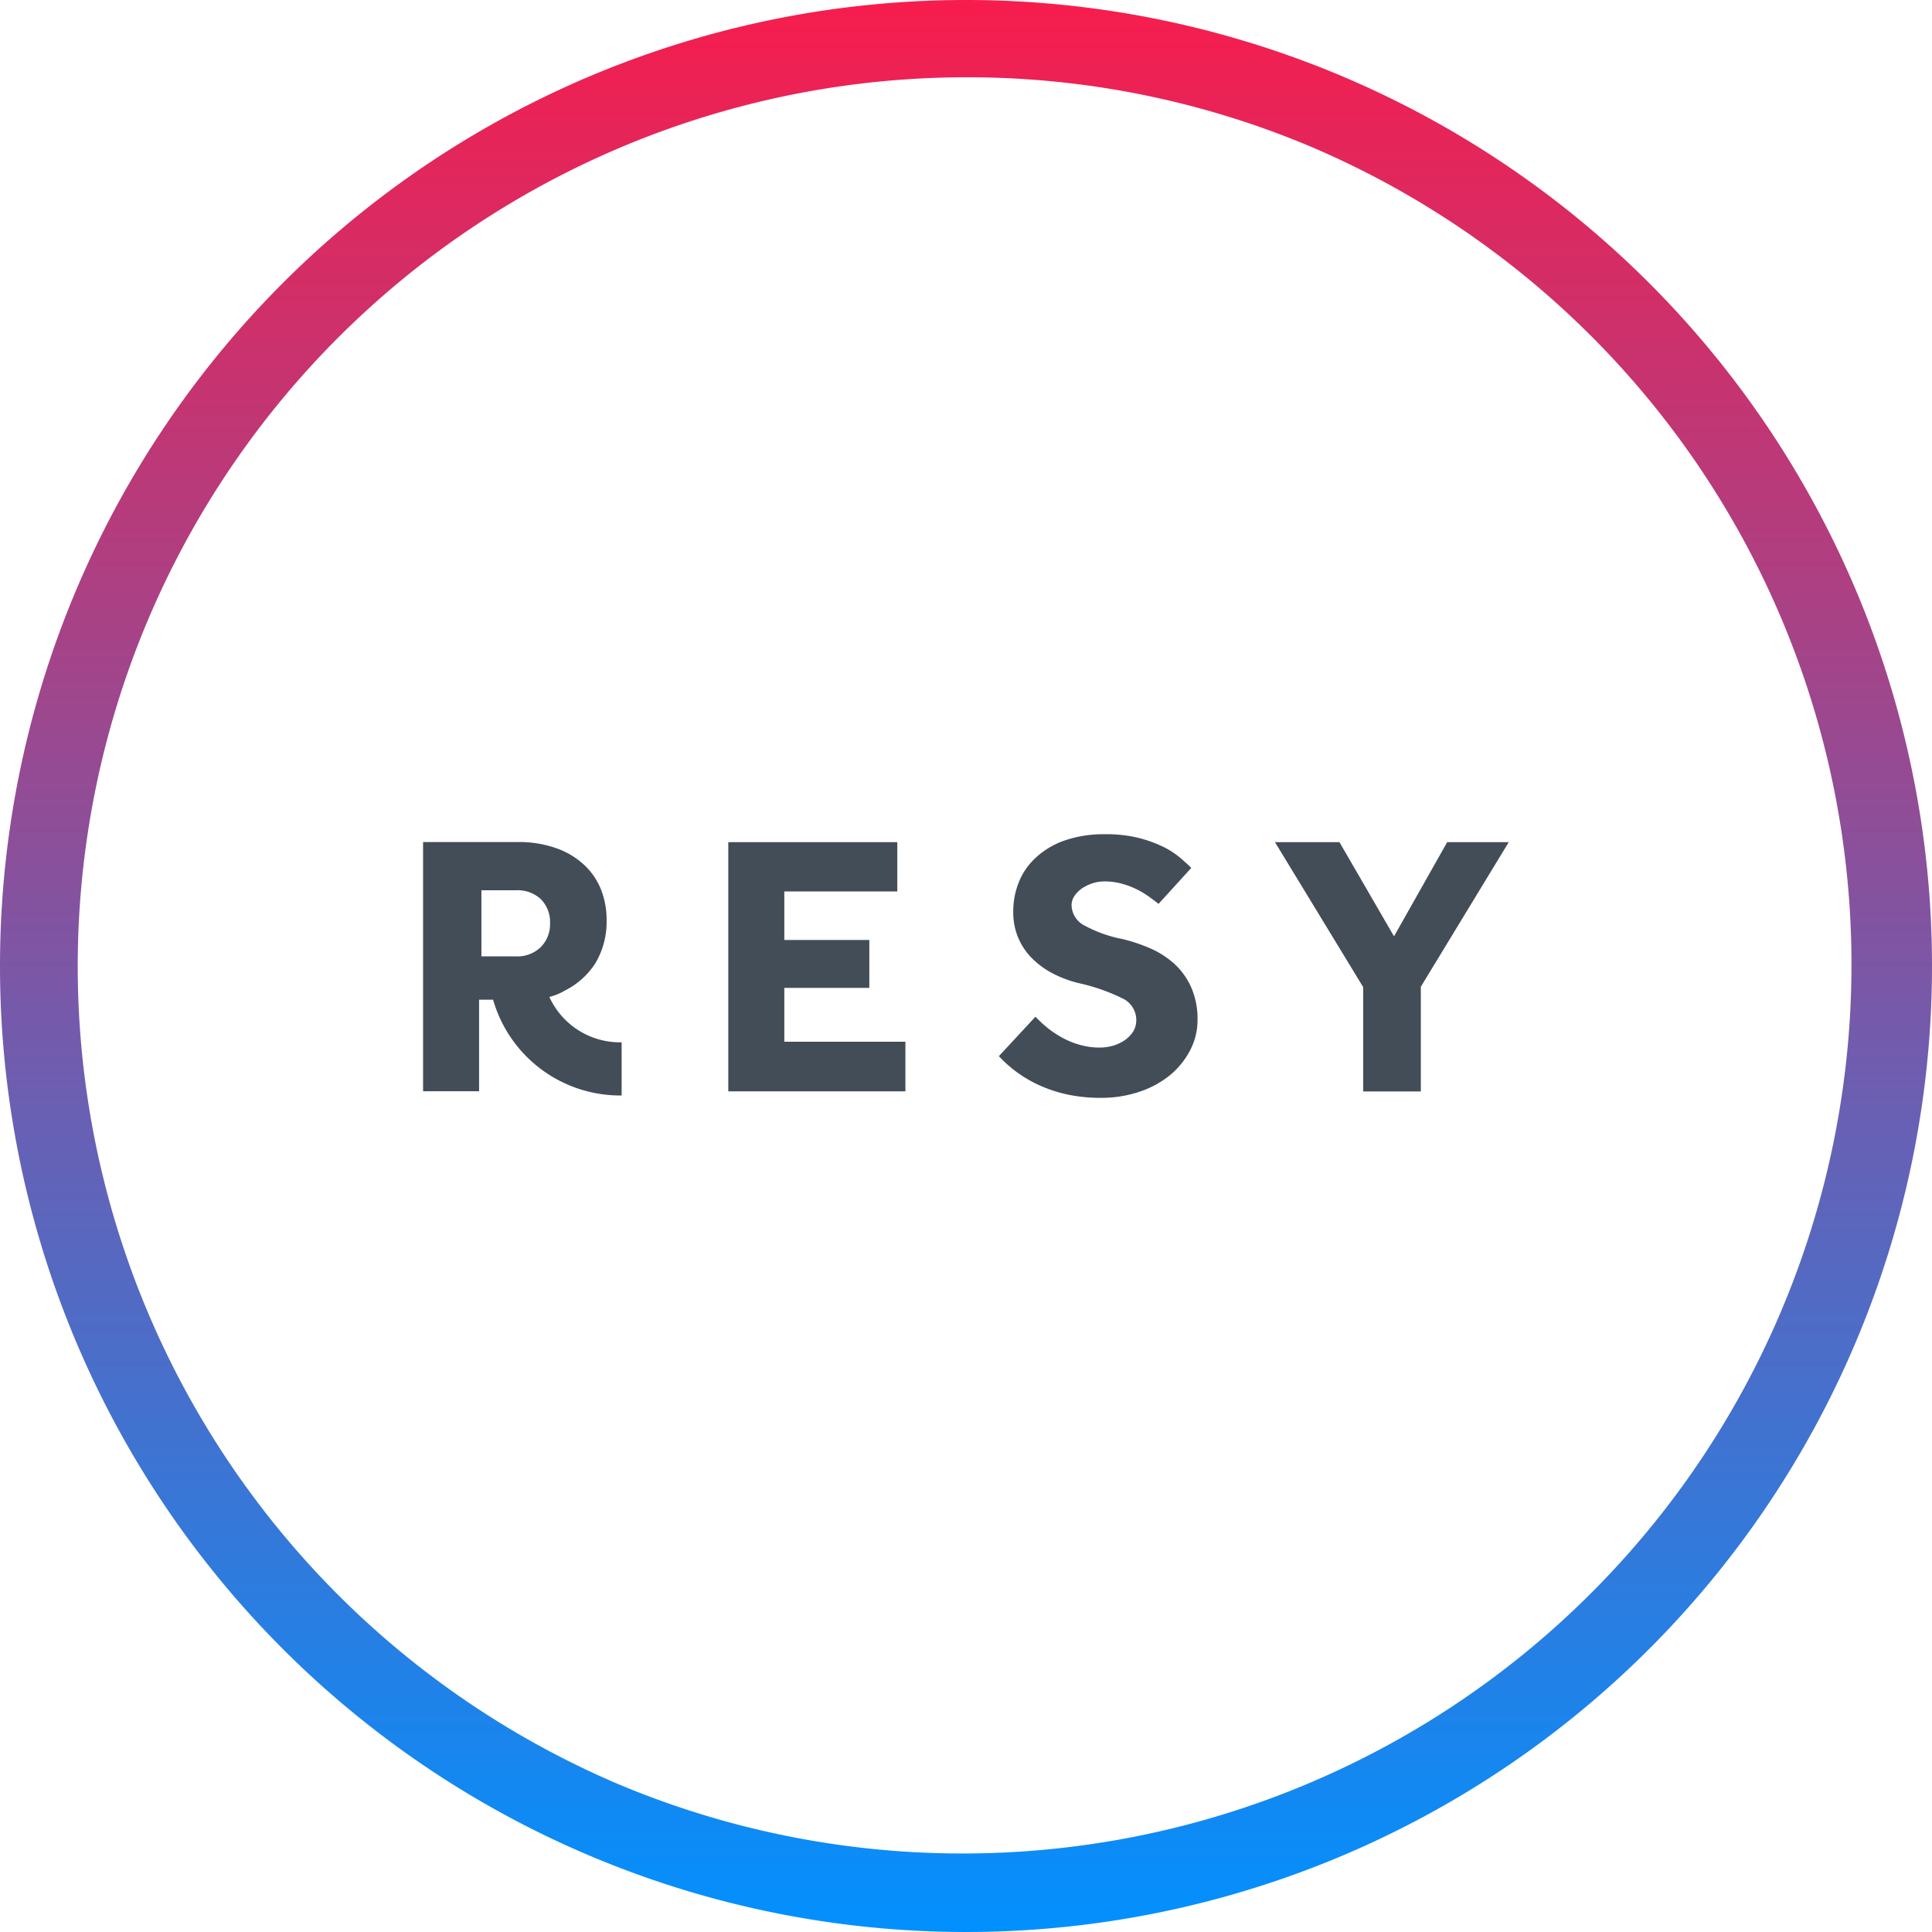 <svg xmlns="http://www.w3.org/2000/svg" xmlns:xlink="http://www.w3.org/1999/xlink" width="50" height="50" viewBox="0 0 50 50">
  <defs>
    <linearGradient id="linear-gradient" x1="0.5" x2="0.5" y2="1" gradientUnits="objectBoundingBox">
      <stop offset="0" stop-color="#f81c4c"/>
      <stop offset="1" stop-color="#0091ff"/>
    </linearGradient>
    <clipPath id="clip-path">
      <rect id="Rectangle_356" data-name="Rectangle 356" width="28.102" height="6.82" fill="#434d57"/>
    </clipPath>
  </defs>
  <g id="Group_3659" data-name="Group 3659" transform="translate(-811 -2053)">
    <path id="Ellipse_9" data-name="Ellipse 9" d="M25,2a23.007,23.007,0,0,0-8.952,44.193,23.006,23.006,0,0,0,17.9-42.387A22.854,22.854,0,0,0,25,2m0-2A25,25,0,1,1,0,25,25,25,0,0,1,25,0Z" transform="translate(811 2053)" fill="url(#linear-gradient)"/>
    <g id="Group_3612" data-name="Group 3612" transform="translate(-68.051 -189.41)">
      <g id="Group_3611" data-name="Group 3611" transform="translate(890 2264)">
        <path id="Path_1049" data-name="Path 1049" d="M78.807.69,77.431,3.127,76.019.69H74.35l2.283,3.751v2.7h1.492V4.432L80.4.69Z" transform="translate(-52.303 -0.485)" fill="#434d57"/>
        <g id="Group_3610" data-name="Group 3610">
          <g id="Group_3609" data-name="Group 3609" clip-path="url(#clip-path)">
            <path id="Path_1050" data-name="Path 1050" d="M55.4,4.8a1.69,1.69,0,0,1-.2.807,2.076,2.076,0,0,1-.531.643,2.526,2.526,0,0,1-.792.421,3.081,3.081,0,0,1-.981.151,4.1,4.1,0,0,1-.89-.092,3.6,3.6,0,0,1-.721-.243,3.339,3.339,0,0,1-.581-.344,3.3,3.3,0,0,1-.445-.4l.946-1.02a3.482,3.482,0,0,0,.3.279,2.567,2.567,0,0,0,.38.255,2.109,2.109,0,0,0,.46.19,1.829,1.829,0,0,0,.534.074,1.261,1.261,0,0,0,.329-.047,1.068,1.068,0,0,0,.305-.142.823.823,0,0,0,.219-.222.565.565,0,0,0,.083-.3.62.62,0,0,0-.353-.56,5,5,0,0,0-1.112-.391,2.963,2.963,0,0,1-.688-.252,2.181,2.181,0,0,1-.549-.4,1.667,1.667,0,0,1-.356-.534A1.688,1.688,0,0,1,50.631,2a2.013,2.013,0,0,1,.148-.768A1.72,1.72,0,0,1,51.221.6,2.116,2.116,0,0,1,51.965.16,3.089,3.089,0,0,1,53.015,0a3.394,3.394,0,0,1,.878.1,3.326,3.326,0,0,1,.649.24,2.251,2.251,0,0,1,.439.294c.113.1.2.178.258.237l-.848.931q-.107-.085-.249-.187a2.19,2.19,0,0,0-.317-.19,2.119,2.119,0,0,0-.385-.145,1.662,1.662,0,0,0-.445-.059,1,1,0,0,0-.308.047,1.106,1.106,0,0,0-.273.13.767.767,0,0,0-.2.2.438.438,0,0,0-.074.237.609.609,0,0,0,.353.537v0a3.382,3.382,0,0,0,.967.341,4.421,4.421,0,0,1,.709.237,2.32,2.32,0,0,1,.62.394,1.834,1.834,0,0,1,.439.6A2.017,2.017,0,0,1,55.4,4.8" transform="translate(-35.357)" fill="#434d57"/>
            <path id="Path_1051" data-name="Path 1051" d="M31.224,5.855V7.139H26.64V.69h4.374V1.965H28.09V3.222h2.2V4.462h-2.2V5.855Z" transform="translate(-18.741 -0.485)" fill="#434d57"/>
            <path id="Path_1052" data-name="Path 1052" d="M3.268,4.689a1.56,1.56,0,0,0,.409-.169A1.986,1.986,0,0,0,4.469,3.8,2.1,2.1,0,0,0,4.75,2.7a2.134,2.134,0,0,0-.142-.783,1.758,1.758,0,0,0-.436-.643A2.06,2.06,0,0,0,3.449.84,2.883,2.883,0,0,0,2.443.68H0V7.129H1.45V4.76h.362A3.424,3.424,0,0,0,5.139,7.239V5.863A2.011,2.011,0,0,1,3.268,4.689M2.4,3.639h-.89V1.928H2.4a.887.887,0,0,1,.649.231.843.843,0,0,1,.237.629.836.836,0,0,1-.237.608.87.87,0,0,1-.649.243" transform="translate(0 -0.478)" fill="#434d57"/>
          </g>
        </g>
      </g>
    </g>
  </g>
</svg>

